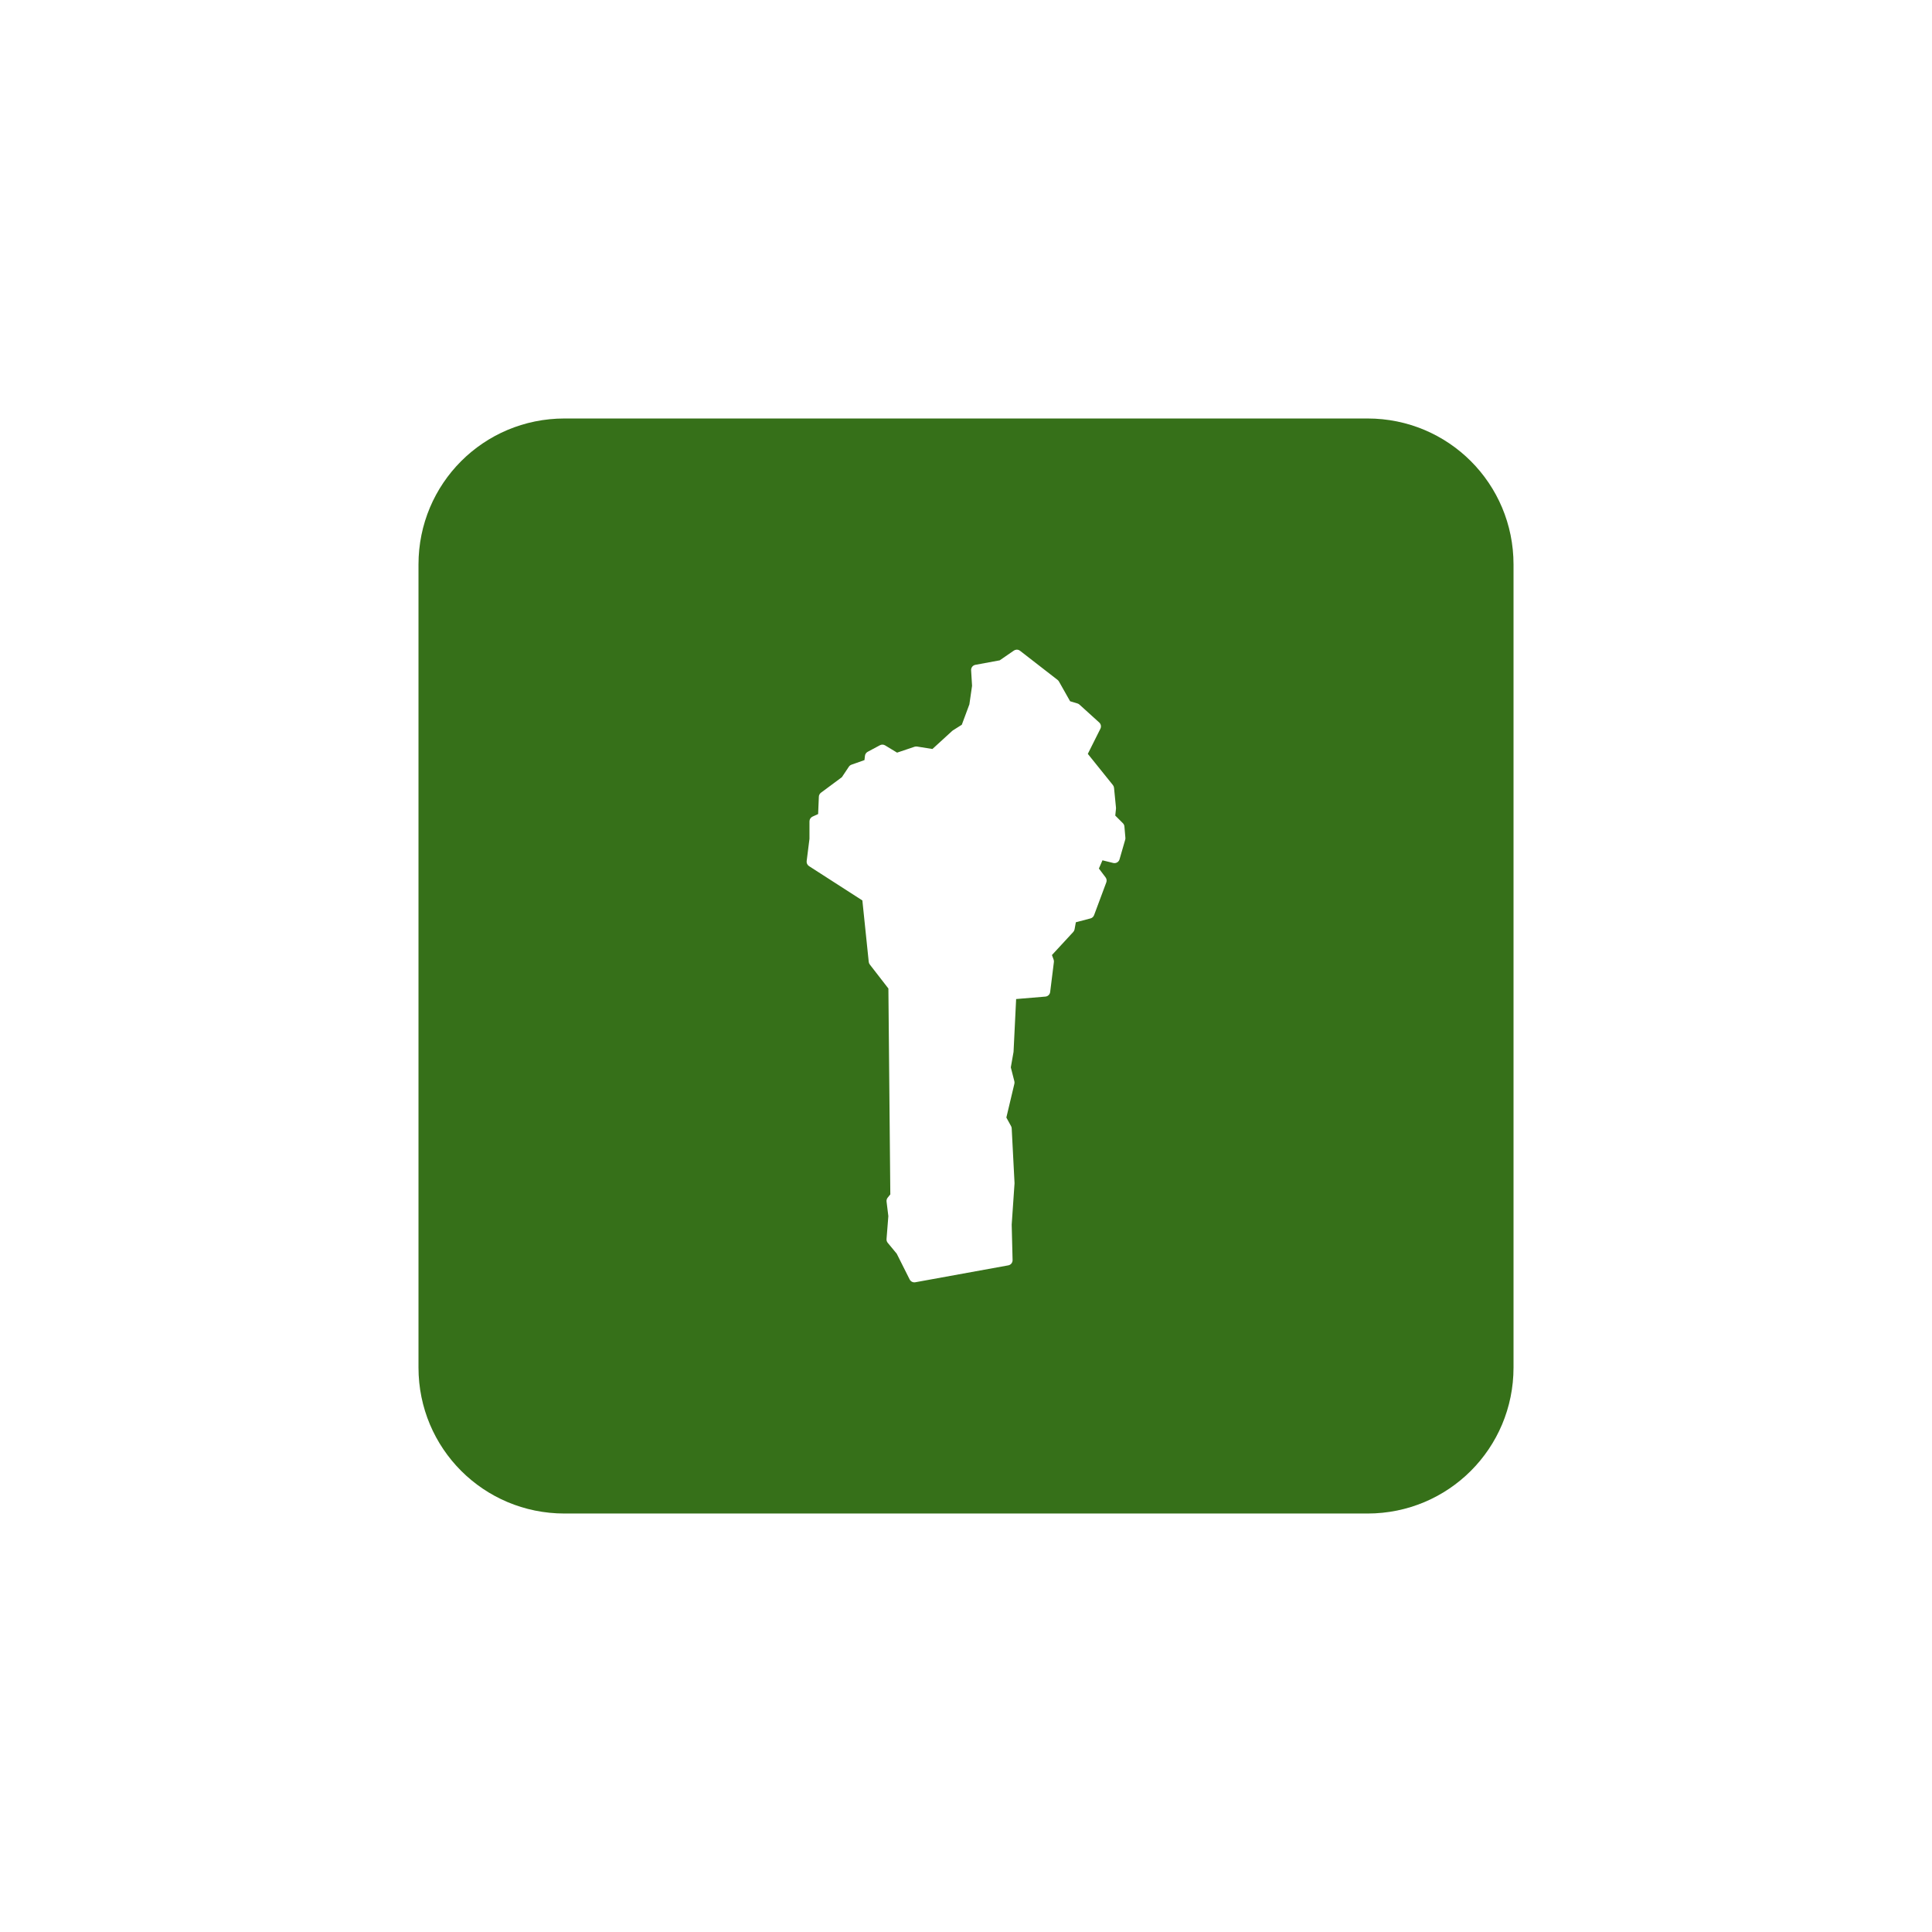 <?xml version="1.0" encoding="UTF-8"?>
<svg width="1200pt" height="1200pt" version="1.1" viewBox="0 0 1200 1200" xmlns="http://www.w3.org/2000/svg">
 <path d="m350.62 259.93c-50.242 0-90.688 40.445-90.688 90.688v498.77c0 50.242 40.445 90.688 90.688 90.688h498.77c50.242 0 90.688-40.445 90.688-90.688v-498.77c0-50.242-40.445-90.688-90.688-90.688zm280.81 143.59c0.766-0.031 1.52 0.211 2.125 0.68l23.32 18.094c0.344 0.266 0.629 0.598 0.844 0.977l6.949 12.293 4.578 1.375c0.461 0.141 0.883 0.383 1.238 0.707l12.266 11.113c1.082 0.977 1.383 2.551 0.738 3.856l-7.824 15.629 15.59 19.395c0.391 0.492 0.633 1.086 0.691 1.711l1.211 12.281c0.023 0.219 0.023 0.434 0 0.652l-0.441 4.293 4.738 4.738c0.543 0.543 0.875 1.258 0.941 2.023l0.605 7.039c0.035 0.398-0.004 0.797-0.117 1.18l-3.527 12.207c-0.488 1.672-2.207 2.66-3.898 2.246l-6.699-1.656-2.215 5.109 4.133 5.477c0.68 0.883 0.859 2.051 0.473 3.098l-7.602 20.398c-0.367 0.988-1.191 1.738-2.215 2.008l-9.105 2.391-0.797 4.398c-0.109 0.609-0.395 1.172-0.812 1.625l-13.238 14.332 1.031 2.816c0.18 0.484 0.238 1 0.18 1.508l-2.32 18.656c-0.191 1.523-1.422 2.703-2.949 2.832l-18.188 1.523-1.605 32.75c-0.012 0.141-0.031 0.277-0.062 0.414l-1.637 9.27 2.199 8.621c0.129 0.508 0.137 1.039 0.016 1.547l-4.988 21.004 2.906 5.285c0.242 0.426 0.383 0.898 0.414 1.387l1.754 33.906c0.008 0.125 0.008 0.254 0 0.383l-1.754 25.551 0.547 22.004c0.043 1.609-1.09 3.008-2.672 3.293l-57.758 10.496c-1.414 0.258-2.832-0.445-3.484-1.727l-8.043-16.016-5.594-6.762c-0.539-0.652-0.805-1.488-0.738-2.332l1.121-14.242-1.105-9.035c-0.109-0.879 0.148-1.762 0.707-2.449l1.625-2.008-1.195-127.88-11.527-14.879c-0.379-0.477-0.613-1.051-0.68-1.652l-3.957-38.172-33.121-21.312c-1.059-0.676-1.633-1.898-1.477-3.144l1.742-13.828v-10.852c0.004-1.273 0.758-2.43 1.918-2.949l3.457-1.566 0.457-10.805c0.043-0.977 0.527-1.883 1.312-2.465l12.973-9.621 4.356-6.523c0.391-0.586 0.961-1.023 1.625-1.258l8.059-2.848 0.309-2.672c0.125-1.051 0.754-1.977 1.684-2.481l7.602-4.07c1.008-0.543 2.223-0.516 3.203 0.07l7.453 4.519 10.848-3.648c0.5-0.168 1.031-0.215 1.551-0.133l9.566 1.523 12.266-11.219c0.141-0.133 0.293-0.25 0.457-0.355l5.519-3.484 4.707-12.664 1.668-11.539-0.59-9.641c-0.094-1.637 1.047-3.082 2.656-3.379l15.113-2.789 8.785-6.055c0.504-0.348 1.098-0.547 1.711-0.574z" fill="#367019"/>
</svg>
